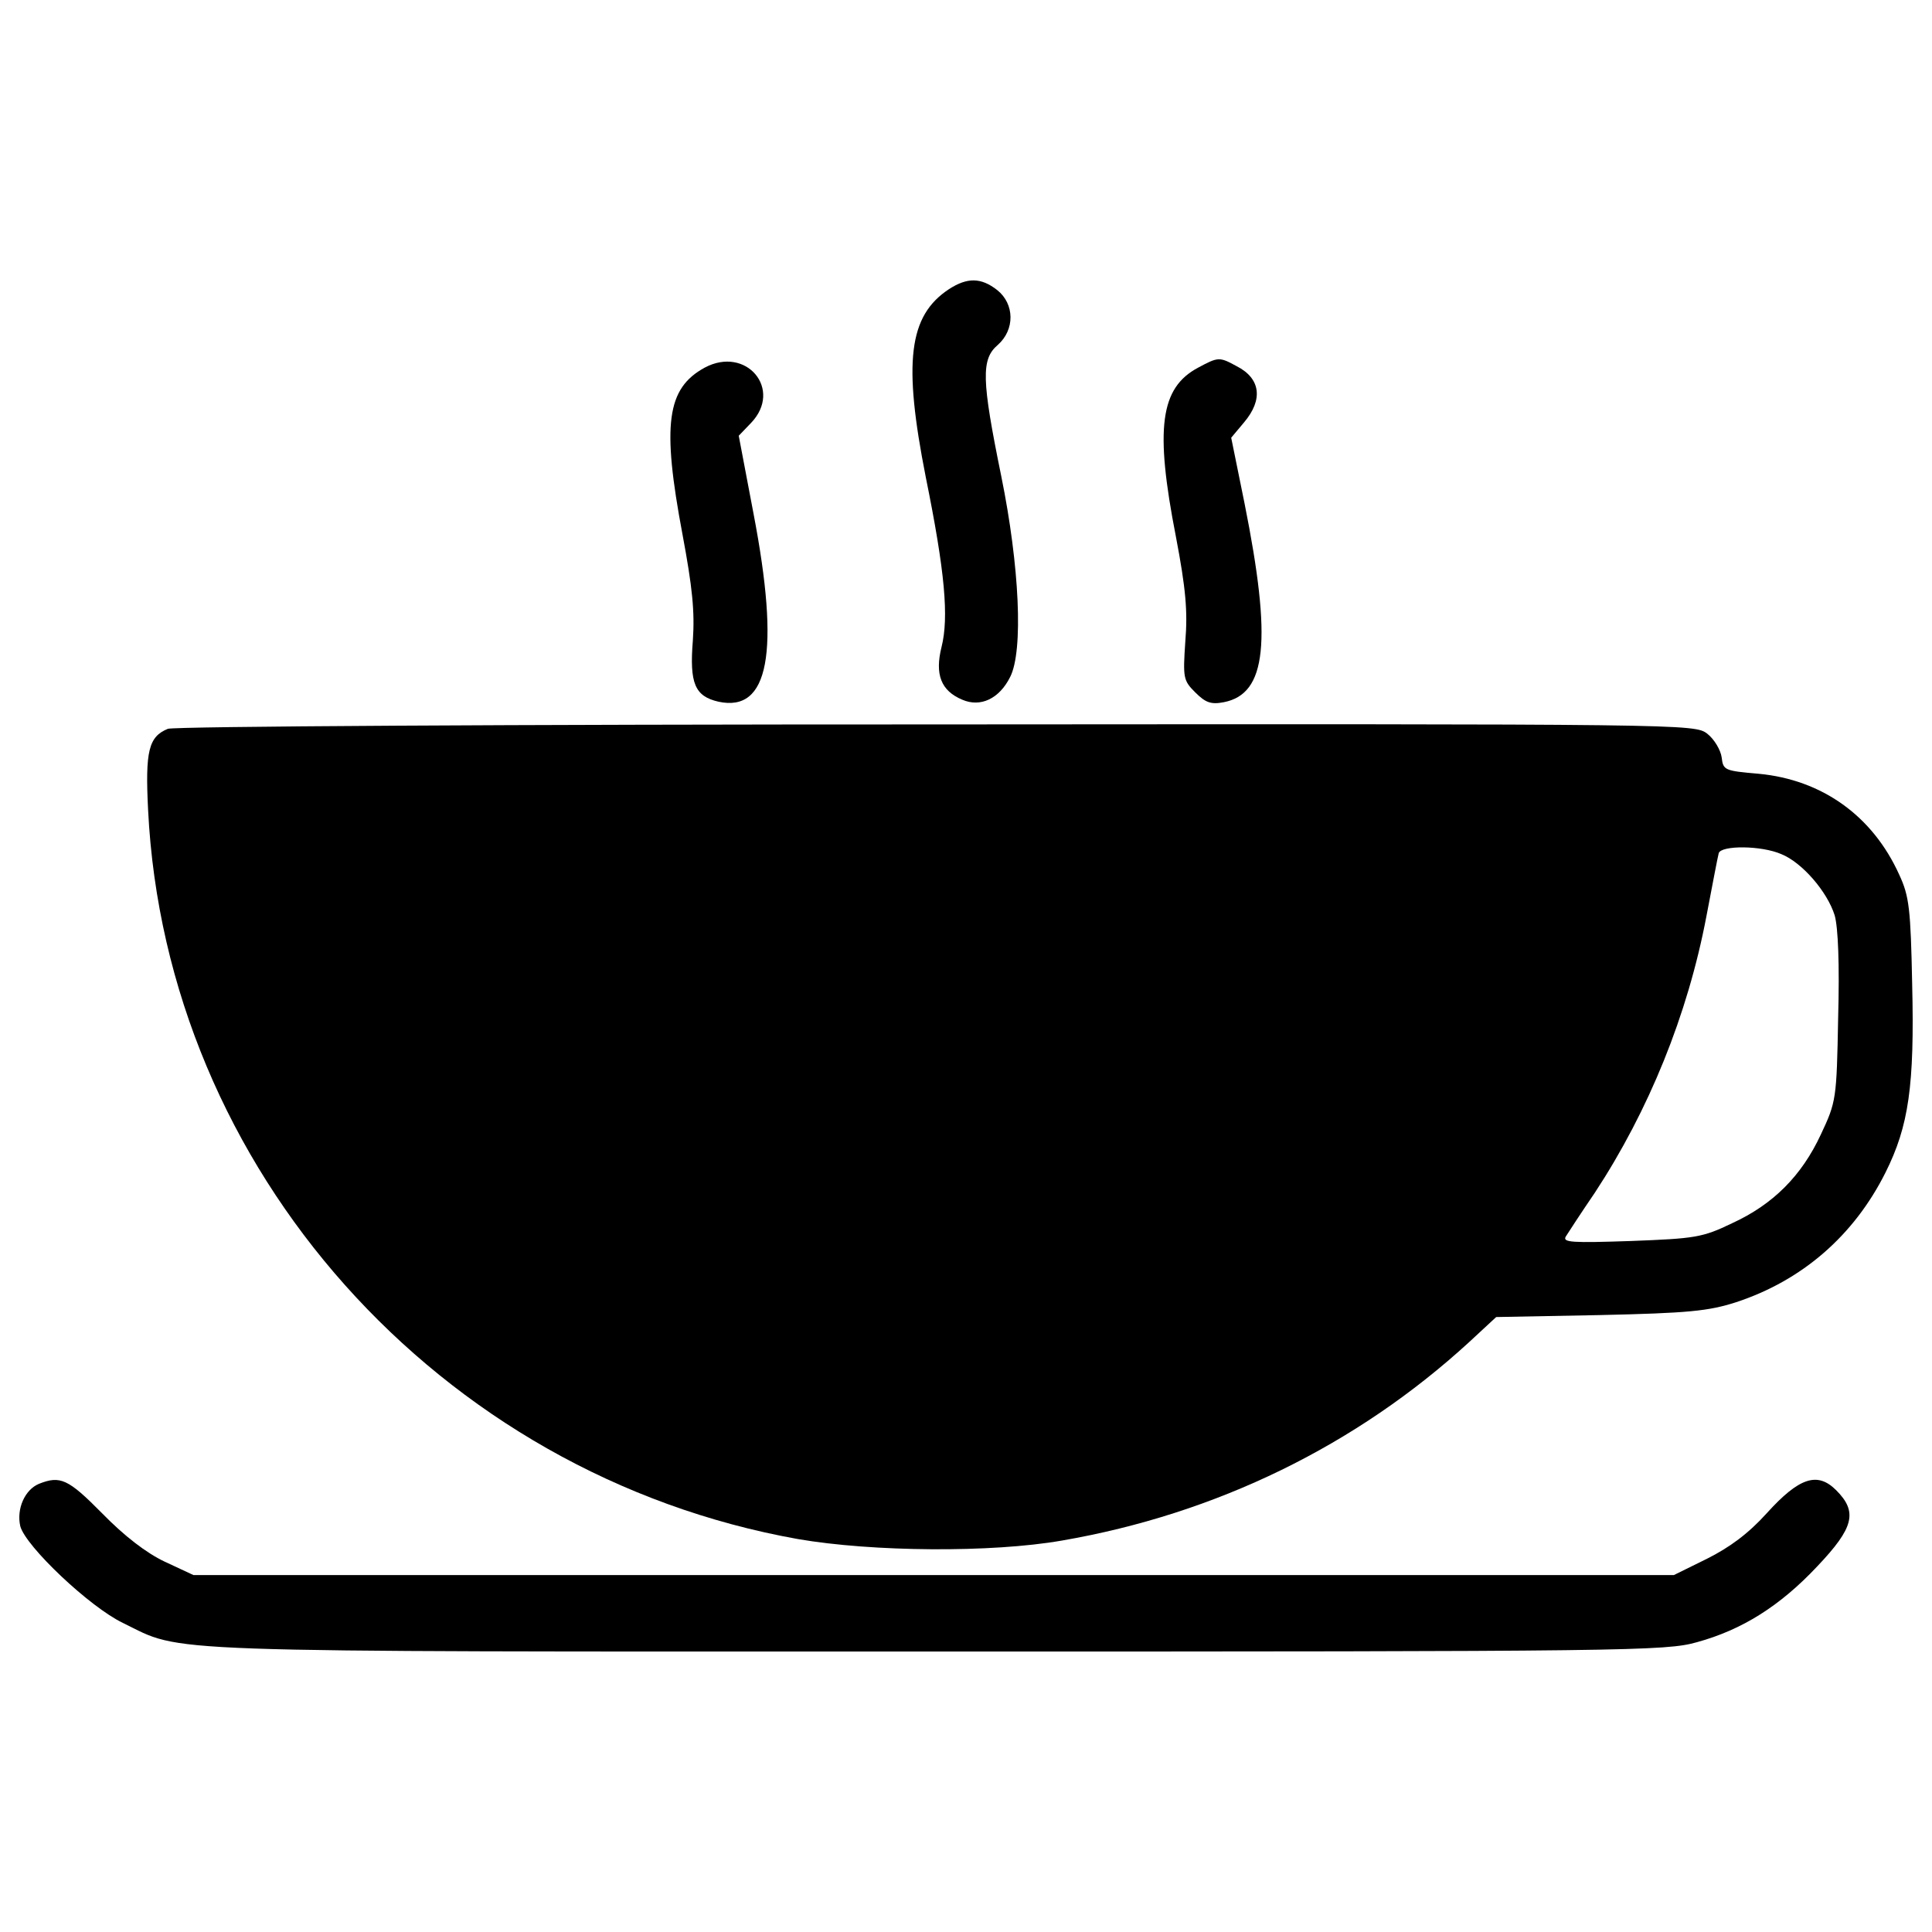 <?xml version="1.0" encoding="utf-8"?>
<!DOCTYPE svg PUBLIC "-//W3C//DTD SVG 1.1//EN" "http://www.w3.org/Graphics/SVG/1.1/DTD/svg11.dtd">
<svg fill="#000000" width="800px" height="800px" viewBox="0 0 1000 1000" version="1.1" xmlns="http://www.w3.org/2000/svg" xmlns:xlink="http://www.w3.org/1999/xlink"  enable-background="new 0 0 1000 1000" xml:space="preserve">
<g>
<g transform="translate(0,511) scale(0.1,-0.1)">
<path d="M4911.8,3613.3c-209.4-137.9-237.5-378-120-973.1c99.6-490.4,120-725.3,81.7-878.6c-35.8-143-2.6-227.3,107.3-273.3c94.5-40.9,191.5,5.1,247.7,117.5c69,135.4,48.5,574.7-46,1039.5c-102.2,500.6-104.7,605.3-17.9,679.4c89.4,79.2,86.8,212-2.6,283.5C5077.8,3674.5,5006.3,3674.5,4911.8,3613.3z"/>
<path d="M3647.5,3207.1c-196.7-107.3-222.2-293.7-114.9-863.3c51.1-273.3,63.9-398.4,53.6-549.1c-17.9-222.2,10.2-288.6,132.8-316.7c260.5-56.2,319.3,252.9,181.3,973.1l-76.6,403.5l63.8,66.4C4053.6,3094.8,3862.1,3322.1,3647.5,3207.1z"/>
<path d="M6201.6,3207.1c-196.7-104.7-224.8-314.1-114.9-876c51.1-268.2,61.3-385.7,48.5-541.5c-12.8-189-10.2-201.8,51.1-263.1c53.6-53.6,81.7-63.9,148.1-51.1c222.2,43.4,250.3,314.1,107.3,1029.3l-69,339.7l66.4,79.2c99.6,117.5,86.8,227.3-38.3,291.1C6311.4,3263.3,6306.3,3263.3,6201.6,3207.1z"/>
<path d="M868.7,1337.6c-99.6-40.9-117.5-114.9-102.2-418.9c91.9-1859.4,1504.4-3442.9,3363.7-3774.9c385.7-66.4,1001.2-71.5,1366.4-7.7c799.4,137.9,1524.8,492.9,2107.1,1026.7l140.5,130.2l536.4,10.2c457.2,10.2,561.9,20.4,704.9,66.4c342.3,112.4,610.4,344.8,773.9,671.7c120,240.1,150.7,449.5,137.9,975.6c-7.7,388.2-15.3,454.6-66.4,564.5c-137.9,306.5-401,492.9-727.9,523.6c-176.2,15.3-183.9,17.9-191.6,84.3c-5.1,38.3-38.3,94.5-74.1,122.6c-66.4,51.1-89.4,51.1-3989.4,48.5C2651.4,1360.6,899.4,1350.3,868.7,1337.6z M9220.5,688.9c107.3-43.4,237.5-194.1,275.8-316.7c17.9-63.9,25.5-252.9,17.9-531.2c-7.7-421.4-10.2-434.2-89.4-602.8c-99.6-214.5-247.8-362.7-459.7-459.7c-153.2-74.1-191.6-79.2-523.6-91.9c-303.9-10.2-355-7.7-337.1,23c12.8,20.4,79.2,122.6,150.7,227.3c278.4,424,480.2,919.5,577.2,1430.3c30.7,160.9,58.8,309.1,63.8,326.9C8908.9,734.8,9115.8,734.8,9220.5,688.9z"/>
<path d="M202.1-2570.1c-74.1-30.6-117.5-130.2-97.1-219.6c28.1-104.7,360.1-418.9,531.2-500.6c319.3-155.8,91.9-148.1,4209.1-148.1c3591,0,3777.5,2.6,3938.4,48.5c232.4,63.8,429.1,186.4,623.2,393.3c189,199.2,209.4,280.9,97.1,393.3c-97.1,97.1-191.6,66.4-360.1-120c-94.5-104.7-191.6-176.2-309-235l-171.1-84.3H4832.6H1001.5l-148.1,69c-97.1,46-209.4,132.8-324.4,250.3C352.8-2544.6,311.9-2526.7,202.1-2570.1z"/>
</g>
</g>
</svg>